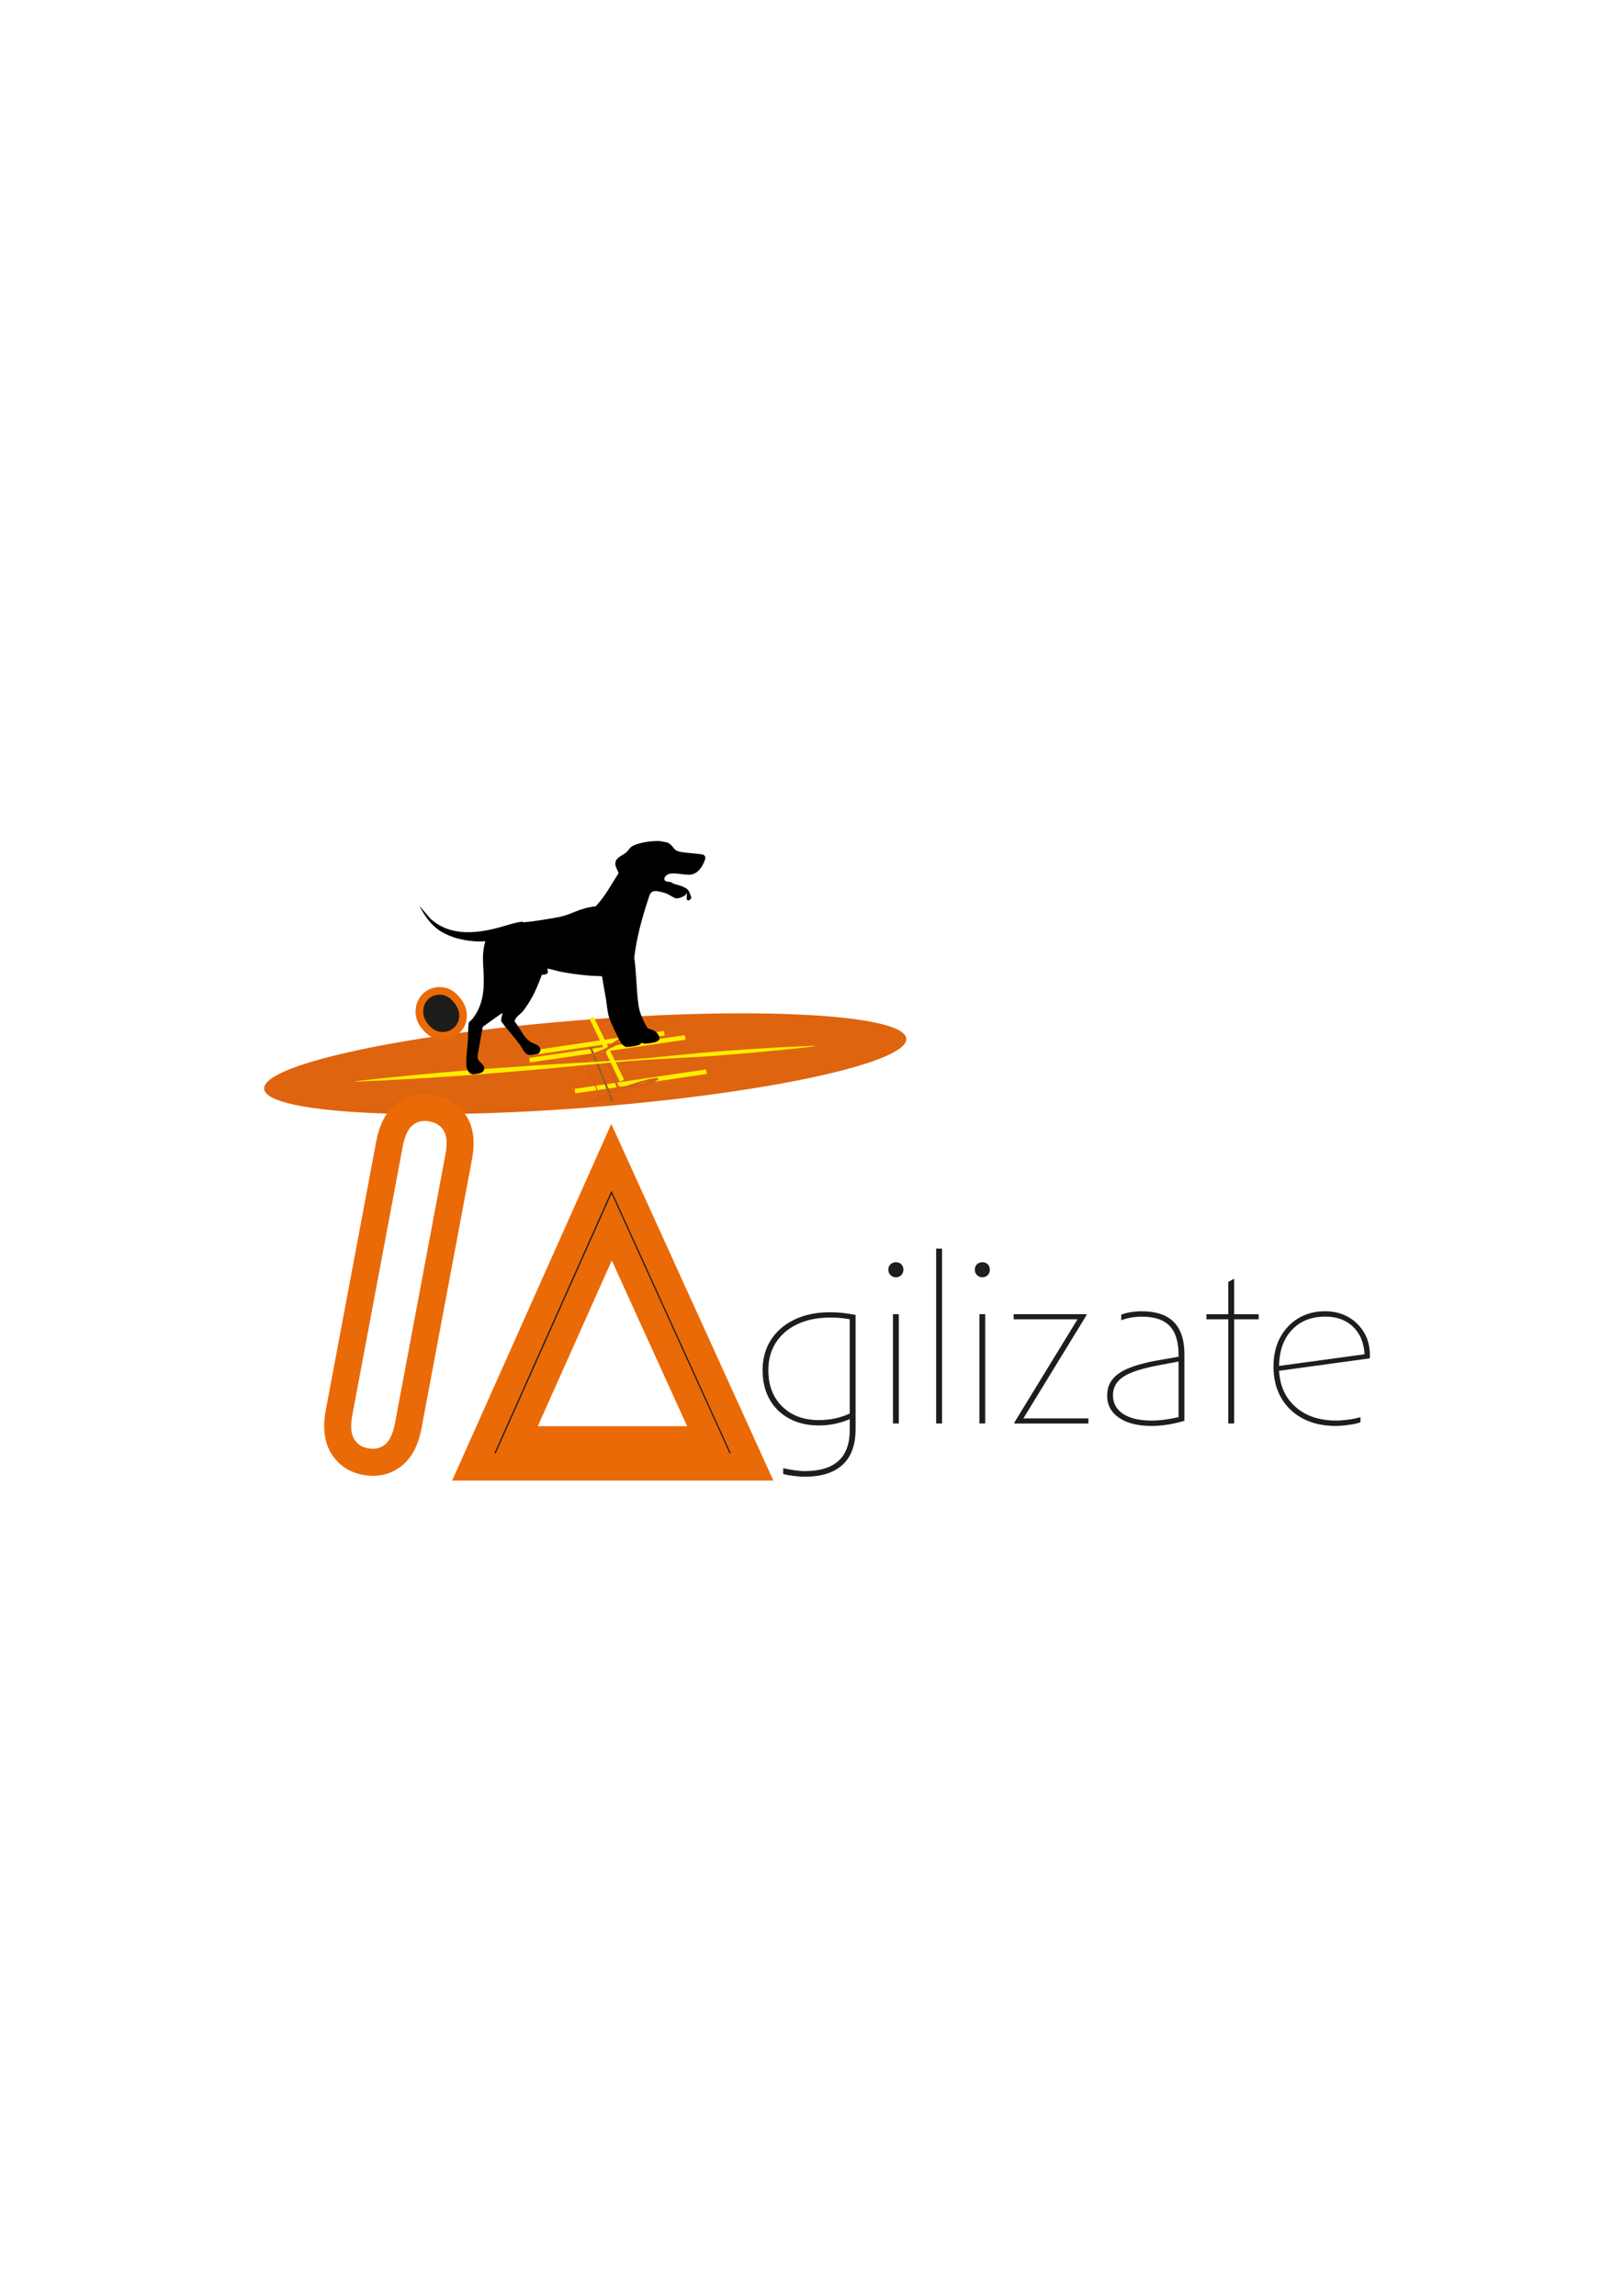 <?xml version="1.0" encoding="UTF-8"?>
<svg id="Capa_1" xmlns="http://www.w3.org/2000/svg" version="1.1" viewBox="0 0 595.28 841.89">
  <!-- Generator: Adobe Illustrator 29.3.0, SVG Export Plug-In . SVG Version: 2.1.0 Build 146)  -->
  <defs>
    <style>
      .st0 {
        fill: #df6410;
      }

      .st1 {
        fill: #1d1d1b;
      }

      .st2 {
        fill: #ffed00;
      }

      .st3 {
        fill: #efe403;
      }

      .st4 {
        fill: #ea6a08;
      }

      .st5 {
        fill: #d65c1b;
      }

      .st6 {
        fill: #95621a;
      }
    </style>
  </defs>
  <g>
    <path class="st0" d="M212.75,406.36c-65.03,4.85-116.9,1.49-115.85-7.49,1.05-8.99,54.61-20.2,119.64-25.05,65.03-4.85,116.9-1.49,115.85,7.49-1.05,8.99-54.61,20.2-119.64,25.05Z"/>
    <g>
      <line class="st3" x1="259.11" y1="392.99" x2="210.89" y2="400.12"/>
      <rect class="st2" x="210.63" y="395.71" width="48.74" height="1.69" transform="translate(-55.48 38.64) rotate(-8.41)"/>
    </g>
    <g>
      <line class="st3" x1="243.66" y1="378.9" x2="195.44" y2="386.03"/>
      <rect class="st2" x="195.18" y="381.62" width="48.74" height="1.69" transform="translate(-53.58 36.23) rotate(-8.41)"/>
    </g>
    <g>
      <line class="st3" x1="228.14" y1="396.3" x2="216.95" y2="373.21"/>
      <rect class="st2" x="221.7" y="371.92" width="1.69" height="25.66" transform="translate(-145.49 135.53) rotate(-25.85)"/>
    </g>
    <g>
      <line class="st3" x1="251.32" y1="380.42" x2="194.24" y2="388.77"/>
      <rect class="st2" x="193.94" y="383.75" width="57.69" height="1.69" transform="translate(-53.26 36.25) rotate(-8.31)"/>
    </g>
    <g>
      <line class="st3" x1="229.37" y1="401.59" x2="221.43" y2="382.19"/>
      <g>
        <path class="st5" d="M219.57,401.33c-.07,0-.15-.04-.18-.12l-4.81-11.76c-.04-.1,0-.21.1-.25.1-.04.21,0,.25.1l4.81,11.76c.04.1,0,.21-.1.25-.02,0-.05.01-.07.01Z"/>
        <g>
          <path class="st6" d="M224.5,403.76c-.15,0-.29-.09-.35-.24l-7.8-19.05c-.08-.19.01-.42.21-.5.19-.08.42.01.5.21l7.8,19.05c.08.19-.01.42-.21.5-.05.02-.1.03-.14.03Z"/>
          <path class="st6" d="M215.65,384.76c-.04-.1.4-.38.98-.62s1.09-.35,1.13-.25c.04.1-.4.38-.98.62-.58.24-1.09.35-1.13.25Z"/>
          <path class="st6" d="M223.44,403.8c.04.1.55-.01,1.13-.25.58-.24,1.03-.52.98-.62-.04-.1-.55.01-1.13.25-.58.24-1.03.52-.98.62Z"/>
        </g>
        <g>
          <path class="st5" d="M218.86,403.97l-.4-.65.58-.35c2.2-1.34,5.11-2.65,8.09-3.8-.72-.22-.95-.55-1.02-.69l-4.82-11.78c-.06-.16-.13-.56.24-1.22-2.93,1.28-5.93,2.38-8.44,2.96l-.66.15-.17-.74.66-.15c3-.7,6.42-2.03,9.6-3.48,1.2-1.2,3.49-2.84,7.78-4.96,3.37-1.67,3.56-1.52,3.78-1.35l.19.15-.04.28c-.15.69-5.38,3.81-11.22,6.48-1.07,1.09-1,1.63-1,1.64l4.8,11.72s0,0,0,0c0,0,.34.41,1.82.43,6.05-2.2,11.97-3.63,12.56-3.25l.2.13v.28c-.05.27-.08.51-3.65,1.69-4.55,1.5-7.33,1.9-9.03,1.92-3.29,1.19-6.66,2.64-9.29,4.25l-.58.35ZM238.19,396.5c-1.58.37-3.71.96-6.05,1.7,1.4-.29,3.16-.75,5.37-1.48.25-.08.47-.16.68-.23ZM231.29,379.63c-.2.1-.41.2-.64.31-2.08,1.03-3.66,1.93-4.86,2.71,2.19-1.11,4.12-2.18,5.5-3.02Z"/>
          <path class="st5" d="M209.7,388.84c.87-.05,1.78,0,2.06.22l.94-.91,2.45-1.26c-1.64.66-3.82,1.43-5.45,1.96Z"/>
          <path class="st5" d="M216.34,405.07c.66-.58,1.27-1.25,1.32-1.6h1.31s2.63-.82,2.63-.82c-1.63.68-3.73,1.66-5.26,2.42Z"/>
        </g>
      </g>
    </g>
    <path class="st2" d="M298.84,383.69c-6.99.85-14,1.54-21,2.18l-10.52.9c-3.5.31-7.02.51-10.53.77l-10.54.58c-3.52.18-7.03.38-10.54.63-7.02.45-14.03,1.11-21.04,1.79-7,.7-14.01,1.36-21.02,1.95-7.01.6-14.02,1.21-21.04,1.73-14.04,1-28.09,1.88-42.16,2.43v-.17c13.98-1.62,27.99-2.89,42.02-4.06,7.01-.56,14.04-1.03,21.06-1.52,7.02-.49,14.05-.91,21.07-1.29,7.03-.4,14.05-.83,21.06-1.45,3.51-.28,7.01-.62,10.51-.99l10.51-1.04c3.51-.28,7.01-.62,10.52-.85l10.53-.72c7.02-.43,14.05-.83,21.09-1.06v.17Z"/>
  </g>
  <path d="M242.72,308.46s.1.15.2.17c1.1.19,1.81.15,2.74.84,1.6,1.19,1.36,2.44,3.79,2.9,2.68.51,5.73.52,8.44,1.03,1.36.72.72,1.8.27,2.88-.91,2.16-2.65,4.45-5.36,4.5-2.05.04-6-.96-7.74-.19-.63.28-1.54,1.17-1.38,1.87.26,1.14,1.61.72,2.49,1.07.33.13.48.37.84.5,1.99.74,4.81,1.04,5.77,3.01.17.34.73,1.8.76,2.09.03.4-.76,1.23-1.26,1.06-.8-.27-.19-2.1-.37-2.71-.23.11-.17.39-.39.62-.69.7-2.87,1.6-3.85,1.27-.88-.3-2.18-1.28-3.13-1.66s-3.68-1.14-4.62-.92c-1.27.3-1.53,1.04-1.87,2.05-2.42,7.27-4.52,14.7-5.42,22.24.8,5.67.75,11.64,1.52,17.28.22,1.61.62,3.05,1.25,4.54.32.76,1.7,3.63,2.17,4.12.24.25,1.73.6,2.26.88,1.37.73,3.11,3.03,1.13,4.05-.71.37-3.87.84-4.67.75-.28-.03-.83-.33-.98-.28-.11.04-.3.38-.48.51-.77.57-3.85,1.01-4.91,1.01-1.35,0-2.45-1.9-2.95-2.9-1.03-2.09-2.91-5.85-3.57-7.95-.68-2.15-.78-4.59-1.15-6.79-.47-2.77-1.01-5.53-1.45-8.3-1.99-.08-4-.15-5.97-.35-2.99-.29-6.31-.72-9.3-1.34-1.66-.35-3.15-.89-4.85-1.13.74,1.74-.06,2.33-1.95,2.28-1.08,2.92-2.22,5.86-3.79,8.61-.8,1.39-2.11,3.47-3.11,4.72-.82,1.03-3.49,2.68-2.94,3.97,1.83,2.26,3.11,5.62,5.65,7.28,1.19.78,3.34,1.06,3.64,2.62.15.77-.36,1.68-1.19,1.91-.37.1-1.95.28-2.39.31-2.2.14-3.06-2.64-4.07-4-2.05-2.76-4.61-5.44-6.62-8.25-.34-.79.35-2.1.31-2.87-.01-.21-.03-.22-.24-.15l-6.88,4.91c-.5,2.49-.99,5-1.38,7.5-.15.96-.64,3.11-.52,3.94.27,1.76,3.16,2.41,2.2,4.7-.38.89-2.66,1.2-3.63,1.3-1.18.12-1.99-.9-2.41-1.81-.8-1.74.1-8.19.24-10.48.06-1.01.11-6.33.4-6.76.22-.33,1.01-.93,1.34-1.34,4.61-5.88,4.3-12.79,3.88-19.52-.18-2.97-.1-5.98.8-8.87-.85-.02-1.81.12-2.64.08-4.71-.23-9.24-1.13-13.31-3.48-3.72-2.15-6.39-5.94-8.23-9.59l3.93,4.59c7.54,7.05,18.05,5.55,27.55,2.69,1.77-.53,4.35-1.34,6.29-1.47.28-.02.18.22.46.21,3.19-.23,7.69-1.01,10.94-1.54s4.86-1.06,7.78-2.28c2.39-1,5.13-1.8,7.72-2.05,3.42-3.59,5.68-8.02,8.37-12.1-.34-1.47-1.43-2.37-1.14-4.04.32-1.88,2.72-2.5,4.02-3.68.98-.89,1.2-1.83,2.62-2.49,2.52-1.18,7.61-1.9,10.37-1.51Z"/>
  <g>
    <g>
      <path class="st1" d="M158.79,403.94c-4.4-.83-8.35.05-11.73,2.6-3.31,2.5-5.54,6.67-6.61,12.4l-18.54,98.74c-1.08,5.73-.5,10.44,1.7,14.01,2.25,3.64,5.59,5.9,9.94,6.71,4.51.85,8.52-.01,11.93-2.55,3.35-2.49,5.6-6.7,6.68-12.49l18.54-98.74c1.09-5.8.51-10.52-1.71-14.03-2.26-3.57-5.69-5.81-10.19-6.65ZM147.3,522.45c-.85,4.53-2.46,7.71-4.78,9.43-2.29,1.7-4.93,2.25-8.06,1.66-2.96-.56-5.13-2.01-6.64-4.45-1.54-2.48-1.89-6.01-1.05-10.49l18.54-98.74c.84-4.48,2.43-7.63,4.73-9.36,2.26-1.7,4.82-2.26,7.84-1.69,3.14.59,5.41,2.04,6.93,4.44,1.53,2.42,1.88,5.94,1.03,10.47l-18.54,98.74Z"/>
      <path class="st4" d="M136.85,541.2c-1.22,0-2.47-.12-3.76-.36-5.06-.95-8.95-3.59-11.59-7.84-2.54-4.11-3.22-9.41-2.03-15.76l18.54-98.74c1.19-6.35,3.73-11.04,7.55-13.92,3.97-2.99,8.57-4.02,13.68-3.06,5.2.98,9.18,3.59,11.83,7.76,2.57,4.06,3.27,9.38,2.06,15.81l-18.54,98.74c-1.21,6.42-3.78,11.14-7.64,14.02-3,2.24-6.39,3.36-10.11,3.36ZM134.26,536.02c3.58.62,6.65,0,9.37-1.89-2.69,1.86-5.83,2.49-9.37,1.89ZM123.89,524.17c.15,2.42.76,4.5,1.82,6.22,1.85,2.99,4.47,4.8,8.02,5.53-3.5-.72-6.19-2.58-8.01-5.53-1.07-1.72-1.68-3.8-1.82-6.22ZM155.69,411.06c-1.56,0-2.91.46-4.16,1.4-1.77,1.33-3.07,4.04-3.79,7.84l-18.54,98.74c-.71,3.8-.46,6.82.72,8.73,1.14,1.84,2.72,2.9,4.99,3.32,2.45.46,4.4.08,6.13-1.21,1.78-1.33,3.1-4.06,3.82-7.91l18.54-98.74c.72-3.84.48-6.84-.69-8.69-1.15-1.81-2.83-2.87-5.29-3.33-.61-.11-1.18-.17-1.73-.17ZM123.89,524.16h0s0,0,0,0ZM167.31,412.63c1.41,2.67,1.79,6.17,1.15,10.42.65-4.25.26-7.75-1.15-10.42ZM155.64,406.11c-2.61,0-4.95.8-7.09,2.41-2.33,1.76-4.05,4.59-5.11,8.43,1.06-3.84,2.78-6.67,5.11-8.43,2.75-2.08,5.97-2.81,9.58-2.18-.86-.15-1.69-.23-2.49-.23ZM158.56,406.41c3.48.7,6.18,2.39,8.02,5.03-1.86-2.67-4.49-4.32-8.02-5.03Z"/>
    </g>
    <g>
      <path class="st1" d="M173.58,537.93h102.28l-51.61-113.52-50.67,113.52ZM259.83,528.03h-70.32l34.84-78.05,35.48,78.05Z"/>
      <path class="st4" d="M283.66,542.95h-117.82l58.37-130.78,59.45,130.78ZM267.56,532.91h.49l-43.76-96.27-42.97,96.27h.51l42.48-95.15,43.26,95.15ZM197.25,523.01h54.78l-27.64-60.79-27.14,60.79Z"/>
    </g>
    <g>
      <path class="st1" d="M153.87,370.03c-.25,2.21.39,4.31,1.89,6.24,1.64,2.1,3.56,3.29,5.7,3.53,2.06.23,3.93-.3,5.56-1.57,1.59-1.24,2.52-2.91,2.77-4.98.26-2.13-.43-4.26-2.04-6.33s-3.6-3.32-5.74-3.51c-4.17-.38-7.66,2.41-8.14,6.63Z"/>
      <path class="st4" d="M162.4,381.24c-.36,0-.72-.02-1.09-.06-2.53-.28-4.76-1.65-6.64-4.05-1.74-2.22-2.47-4.66-2.18-7.25h0c.55-4.94,4.7-8.32,9.65-7.87,2.54.23,4.8,1.59,6.71,4.05,1.85,2.37,2.63,4.84,2.33,7.35-.3,2.45-1.41,4.44-3.3,5.92-1.63,1.27-3.47,1.92-5.48,1.92ZM155.26,370.19c-.21,1.84.33,3.59,1.61,5.22,1.4,1.79,3,2.8,4.75,3,1.71.19,3.2-.23,4.55-1.28,1.3-1.02,2.03-2.34,2.24-4.05.21-1.75-.38-3.54-1.76-5.3-1.42-1.82-3.03-2.83-4.77-2.98-3.44-.32-6.24,1.96-6.62,5.4h0Z"/>
    </g>
  </g>
  <g>
    <path class="st1" d="M313.8,524.24c0,5.64-1.57,9.93-4.72,12.87s-7.78,4.41-13.89,4.41c-1.31,0-2.75-.1-4.32-.31-1.57-.21-2.78-.43-3.61-.67v-2.14c1.37.3,2.75.55,4.14.76,1.39.21,2.66.31,3.79.31,10.98,0,16.48-5.02,16.48-15.05v-4.01c-3.62,1.54-7.39,2.32-11.31,2.32-4.16,0-7.79-.85-10.91-2.54-3.12-1.69-5.52-4.05-7.21-7.08s-2.54-6.59-2.54-10.69,1.02-7.91,3.07-11.09c2.05-3.18,4.93-5.66,8.64-7.44,3.71-1.78,8.03-2.67,12.96-2.67,1.72,0,3.37.09,4.94.27,1.57.18,3.07.42,4.5.71v42.04ZM300.35,520.76c4.1,0,7.87-.8,11.31-2.41v-34.56c-1.72-.3-3.06-.47-4.01-.53-.95-.06-2.05-.09-3.3-.09-4.45,0-8.37.79-11.76,2.36s-6.03,3.8-7.93,6.68c-1.9,2.88-2.85,6.28-2.85,10.2,0,5.58,1.69,10.04,5.08,13.36,3.38,3.33,7.87,4.99,13.45,4.99Z"/>
    <path class="st1" d="M326.62,467.59c-.53-.53-.8-1.19-.8-1.96,0-.83.27-1.5.8-2,.53-.5,1.19-.76,1.96-.76.83,0,1.5.25,2,.76.5.51.76,1.17.76,2,0,.77-.25,1.42-.76,1.96-.51.53-1.17.8-2,.8-.77,0-1.42-.27-1.96-.8ZM327.52,481.93h2.14v40.08h-2.14v-40.08Z"/>
    <path class="st1" d="M343.37,457.88h2.14v64.13h-2.14v-64.13Z"/>
    <path class="st1" d="M358.33,467.59c-.53-.53-.8-1.19-.8-1.96,0-.83.27-1.5.8-2,.53-.5,1.19-.76,1.96-.76.83,0,1.5.25,2,.76.5.51.76,1.17.76,2,0,.77-.25,1.42-.76,1.96-.51.53-1.17.8-2,.8-.77,0-1.42-.27-1.96-.8ZM359.22,481.93h2.14v40.08h-2.14v-40.08Z"/>
    <path class="st1" d="M395.21,483.8h-23.43v-1.87h26.72v.36l-23.16,37.86h23.87v1.87h-27.17v-.36l23.16-37.85Z"/>
    <path class="st1" d="M434.4,521.03c-2.02.59-4.02,1.05-6.01,1.38-1.99.33-4.02.49-6.1.49-4.99,0-8.94-.99-11.85-2.98-2.91-1.99-4.36-4.71-4.36-8.15s1.39-6.07,4.19-8.06c2.79-1.99,7.42-3.58,13.9-4.77l8.11-1.42v-.53c0-4.87-1.08-8.45-3.25-10.73-2.17-2.29-5.57-3.43-10.2-3.43-1.19,0-2.45.1-3.79.31-1.34.21-2.6.55-3.79,1.02v-2.05c1.01-.42,2.2-.73,3.56-.94,1.37-.21,2.7-.31,4.01-.31,10.39,0,15.59,5.23,15.59,15.68v24.49ZM424.69,500.72c-6,1.13-10.24,2.53-12.74,4.19-2.49,1.66-3.74,3.92-3.74,6.77s1.25,5.18,3.74,6.81c2.49,1.63,5.94,2.45,10.33,2.45,3.03,0,6.35-.42,9.98-1.25v-20.4l-7.57,1.42Z"/>
    <path class="st1" d="M452.65,522.01h-2.14v-38.21h-8.02v-1.87h8.02v-11.85l1.96-1.07h.18v12.92h9v1.87h-9v38.21Z"/>
    <path class="st1" d="M489.8,522.9c-4.57,0-8.57-.9-11.98-2.72-3.42-1.81-6.06-4.35-7.93-7.62-1.87-3.26-2.81-7.07-2.81-11.4,0-4.04.8-7.57,2.41-10.6,1.6-3.03,3.83-5.4,6.68-7.13,2.85-1.72,6.15-2.58,9.89-2.58,3.15,0,5.95.7,8.42,2.09,2.46,1.4,4.41,3.3,5.83,5.7,1.43,2.4,2.14,5.18,2.14,8.33,0,.59-.03.98-.09,1.16l-33.22,4.54c.3,5.58,2.33,10.02,6.1,13.32,3.77,3.3,8.71,4.94,14.83,4.94,1.37,0,2.91-.12,4.63-.36,1.72-.24,3.15-.54,4.28-.89v1.87c-.89.36-2.26.67-4.1.94-1.84.27-3.53.4-5.08.4ZM486.05,482.82c-5.05,0-9.1,1.6-12.16,4.81-3.06,3.21-4.65,7.63-4.76,13.27l31.35-4.28c-.24-4.28-1.65-7.64-4.23-10.11-2.58-2.46-5.98-3.7-10.2-3.7Z"/>
  </g>
</svg>